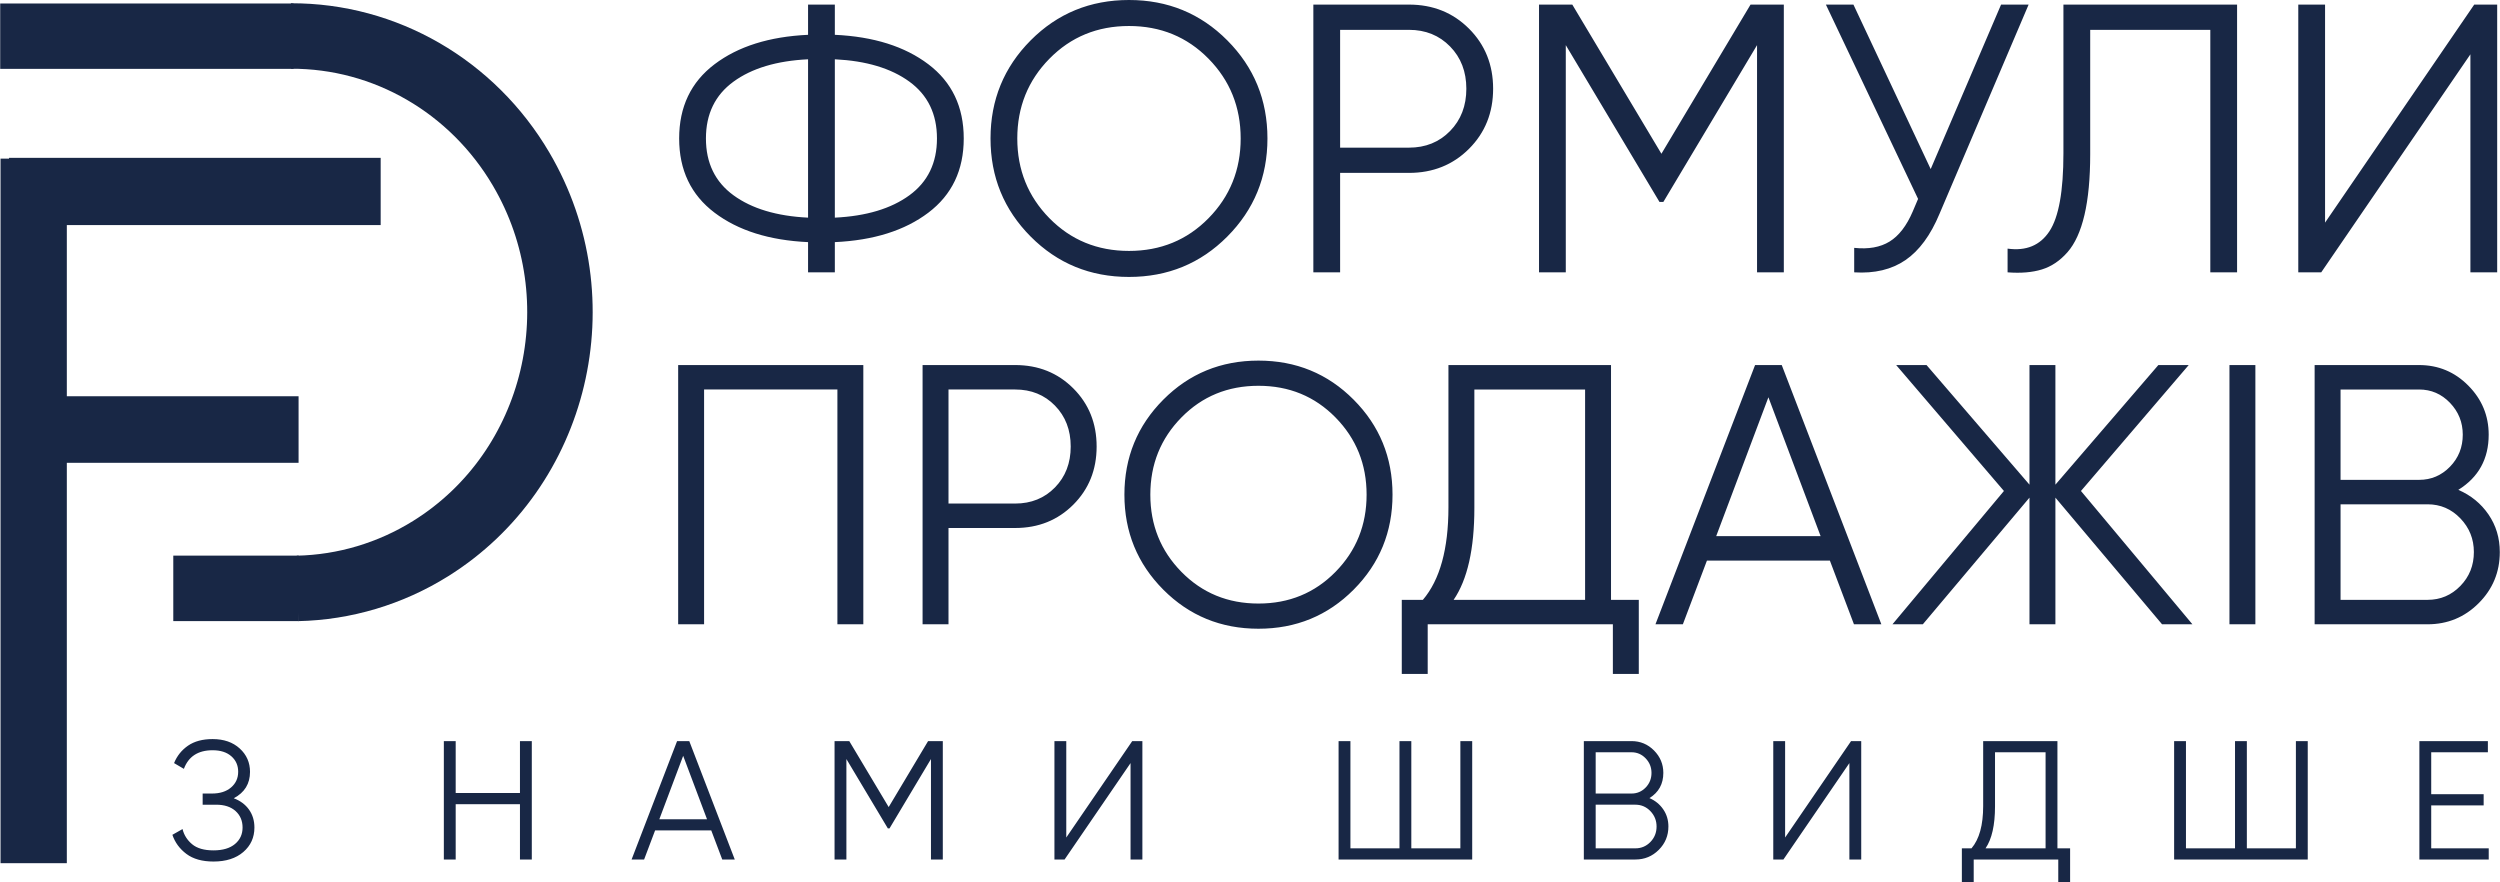 <?xml version="1.0" encoding="UTF-8"?> <svg xmlns="http://www.w3.org/2000/svg" xmlns:xlink="http://www.w3.org/1999/xlink" xml:space="preserve" width="1553px" height="548px" version="1.1" style="shape-rendering:geometricPrecision; text-rendering:geometricPrecision; image-rendering:optimizeQuality; fill-rule:evenodd; clip-rule:evenodd" viewBox="0 0 297.569 105.019"> <defs> <style type="text/css"> .str0 {stroke:#182745;stroke-width:7.793;stroke-miterlimit:22.926} .fil1 {fill:none} .fil0 {fill:#182745;fill-rule:nonzero} </style> </defs> <g id="Слой_x0020_1">  <path class="fil0" d="M110.494 7.65c2.808,2.125 4.212,5.07 4.212,8.834 0,3.764 -1.404,6.709 -4.212,8.834 -2.808,2.125 -6.519,3.294 -11.133,3.506l0 3.597 -3.188 0 0 -3.597c-4.614,-0.212 -8.325,-1.381 -11.133,-3.506 -2.808,-2.125 -4.212,-5.07 -4.212,-8.834 0,-3.764 1.404,-6.709 4.212,-8.834 2.808,-2.125 6.519,-3.294 11.133,-3.506l0 -3.598 3.188 0 0 3.598c4.614,0.212 8.325,1.381 11.133,3.506zm-23.2 2.072c-2.186,1.594 -3.279,3.848 -3.279,6.762 0,2.914 1.093,5.168 3.279,6.762 2.186,1.594 5.146,2.482 8.879,2.664l0 -18.852c-3.733,0.182 -6.693,1.07 -8.879,2.664zm12.067 16.188c3.734,-0.182 6.694,-1.07 8.879,-2.664 2.186,-1.594 3.279,-3.848 3.279,-6.762 0,-2.914 -1.093,-5.168 -3.279,-6.762 -2.185,-1.594 -5.145,-2.482 -8.879,-2.664l0 18.852zm46.719 2.254c-3.187,3.202 -7.088,4.804 -11.702,4.804 -4.615,0 -8.515,-1.602 -11.703,-4.804 -3.187,-3.203 -4.781,-7.096 -4.781,-11.68 0,-4.584 1.594,-8.477 4.781,-11.68 3.188,-3.203 7.088,-4.804 11.703,-4.804 4.614,0 8.515,1.601 11.702,4.804 3.188,3.203 4.782,7.096 4.782,11.68 0,4.584 -1.594,8.477 -4.782,11.68zm-21.174 -2.186c2.55,2.596 5.707,3.893 9.472,3.893 3.764,0 6.921,-1.297 9.471,-3.893 2.55,-2.596 3.825,-5.76 3.825,-9.494 0,-3.734 -1.275,-6.899 -3.825,-9.494 -2.55,-2.596 -5.707,-3.894 -9.471,-3.894 -3.765,0 -6.922,1.298 -9.472,3.894 -2.55,2.595 -3.825,5.76 -3.825,9.494 0,3.734 1.275,6.898 3.825,9.494zm42.804 -25.432c2.853,0 5.236,0.957 7.149,2.869 1.912,1.913 2.869,4.296 2.869,7.149 0,2.854 -0.957,5.237 -2.869,7.149 -1.913,1.913 -4.296,2.869 -7.149,2.869l-8.197 0 0 11.839 -3.187 0 0 -31.875 11.384 0zm0 17.031c1.973,0 3.605,-0.66 4.895,-1.981 1.29,-1.321 1.935,-2.998 1.935,-5.032 0,-2.034 -0.645,-3.711 -1.935,-5.031 -1.29,-1.321 -2.922,-1.981 -4.895,-1.981l-8.197 0 0 14.025 8.197 0zm44.625 -17.031l0 31.875 -3.188 0 0 -27.048 -11.156 18.67 -0.456 0 -11.156 -18.67 0 27.048 -3.187 0 0 -31.875 3.961 0 10.61 17.759 10.61 -17.759 3.962 0zm25.864 0l3.278 0 -10.609 24.908c-1.063,2.55 -2.414,4.387 -4.053,5.51 -1.639,1.123 -3.673,1.609 -6.102,1.457l0 -2.914c1.7,0.182 3.104,-0.068 4.212,-0.751 1.108,-0.683 2.027,-1.875 2.755,-3.575l0.638 -1.503 -10.975 -23.132 3.279 0 9.198 19.581 8.379 -19.581zm0.774 31.875l0 -2.823c2.216,0.304 3.878,-0.387 4.986,-2.072 1.108,-1.685 1.662,-4.773 1.662,-9.266l0 -17.714 20.673 0 0 31.875 -3.187 0 0 -28.869 -14.298 0 0 14.799c0,2.884 -0.228,5.297 -0.683,7.24 -0.456,1.943 -1.131,3.423 -2.027,4.44 -0.895,1.017 -1.912,1.7 -3.051,2.049 -1.138,0.349 -2.496,0.463 -4.075,0.341zm55.098 0l0 -25.955 -17.759 25.955 -2.732 0 0 -31.875 3.188 0 0 25.956 17.758 -25.956 2.732 0 0 31.875 -3.187 0z"></path> <path class="fil0" d="M102.752 43.458l0 30.861 -3.086 0 0 -27.951 -15.871 0 0 27.951 -3.086 0 0 -30.861 22.043 0zm18.075 0c2.763,0 5.07,0.926 6.922,2.778 1.851,1.851 2.777,4.158 2.777,6.921 0,2.763 -0.926,5.07 -2.777,6.922 -1.852,1.851 -4.159,2.777 -6.922,2.777l-7.935 0 0 11.463 -3.086 0 0 -30.861 11.021 0zm0 16.488c1.911,0 3.49,-0.639 4.739,-1.917 1.25,-1.279 1.874,-2.903 1.874,-4.872 0,-1.969 -0.624,-3.593 -1.874,-4.871 -1.249,-1.279 -2.828,-1.918 -4.739,-1.918l-7.935 0 0 13.578 7.935 0zm40.295 10.251c-3.086,3.1 -6.863,4.651 -11.33,4.651 -4.468,0 -8.244,-1.551 -11.33,-4.651 -3.086,-3.101 -4.629,-6.871 -4.629,-11.309 0,-4.438 1.543,-8.207 4.629,-11.308 3.086,-3.1 6.862,-4.651 11.33,-4.651 4.467,0 8.244,1.551 11.33,4.651 3.086,3.101 4.629,6.87 4.629,11.308 0,4.438 -1.543,8.208 -4.629,11.309zm-20.5 -2.117c2.469,2.513 5.525,3.77 9.17,3.77 3.644,0 6.701,-1.257 9.17,-3.77 2.469,-2.512 3.703,-5.576 3.703,-9.192 0,-3.615 -1.234,-6.679 -3.703,-9.192 -2.469,-2.513 -5.526,-3.769 -9.17,-3.769 -3.645,0 -6.701,1.256 -9.17,3.769 -2.469,2.513 -3.703,5.577 -3.703,9.192 0,3.616 1.234,6.68 3.703,9.192zm51.14 3.329l3.307 0 0 8.817 -3.086 0 0 -5.907 -22.044 0 0 5.907 -3.086 0 0 -8.817 2.513 0c2.028,-2.381 3.042,-6.055 3.042,-11.022l0 -16.929 19.354 0 0 27.951zm-18.737 0l15.651 0 0 -25.041 -13.182 0 0 14.108c0,4.878 -0.823,8.523 -2.469,10.933zm47.658 2.91l-2.866 -7.583 -14.636 0 -2.866 7.583 -3.262 0 11.859 -30.861 3.174 0 11.859 30.861 -3.262 0zm-16.4 -10.493l12.432 0 -6.216 -16.532 -6.216 16.532zm56.695 10.493l-3.615 0 -12.697 -15.078 0 15.078 -3.086 0 0 -15.078 -12.697 15.078 -3.615 0 13.27 -15.871 -12.829 -14.99 3.615 0 12.256 14.24 0 -14.24 3.086 0 0 14.24 12.256 -14.24 3.615 0 -12.829 14.99 13.27 15.871zm4.408 -30.861l3.086 0 0 30.861 -3.086 0 0 -30.861zm27.246 14.857c1.499,0.647 2.696,1.624 3.593,2.932 0.896,1.308 1.344,2.799 1.344,4.475 0,2.38 -0.837,4.408 -2.513,6.084 -1.675,1.675 -3.703,2.513 -6.083,2.513l-13.447 0 0 -30.861 12.433 0c2.292,0 4.247,0.816 5.863,2.447 1.616,1.631 2.425,3.578 2.425,5.841 0,2.881 -1.205,5.07 -3.615,6.569zm-4.673 -11.947l-9.347 0 0 10.757 9.347 0c1.44,0 2.667,-0.522 3.681,-1.565 1.014,-1.043 1.521,-2.315 1.521,-3.814 0,-1.469 -0.507,-2.733 -1.521,-3.791 -1.014,-1.058 -2.241,-1.587 -3.681,-1.587zm1.014 25.041c1.528,0 2.828,-0.551 3.901,-1.653 1.073,-1.102 1.609,-2.447 1.609,-4.034 0,-1.558 -0.536,-2.895 -1.609,-4.012 -1.073,-1.117 -2.373,-1.675 -3.901,-1.675l-10.361 0 0 11.374 10.361 0z"></path> <g> <polygon class="fil0" points="7.931,18.884 7.931,102.76 0.039,102.76 0.039,18.884 "></polygon> </g> <g> <polygon class="fil0" points="0,0.416 34.926,0.416 34.926,8.198 0,8.198 "></polygon> </g> <path class="fil1 str0" d="M34.622 4.287c11.199,-0.038 21.598,5.979 27.398,15.854 9.125,15.536 4.304,35.755 -10.77,45.161 -4.791,2.989 -10.26,4.626 -15.86,4.746"></path> <g> <polygon class="fil0" points="20.605,66.145 35.534,66.145 35.534,73.941 20.605,73.941 "></polygon> </g> <g> <polygon class="fil0" points="1.051,18.791 45.293,18.791 45.293,26.795 1.051,26.795 "></polygon> </g> <g> <polygon class="fil0" points="1.051,47.173 35.52,47.173 35.52,55.096 1.051,55.096 "></polygon> </g> <path class="fil0" d="M27.806 95.032c0.779,0.295 1.383,0.745 1.812,1.349 0.43,0.604 0.645,1.316 0.645,2.135 0,1.181 -0.44,2.151 -1.319,2.909 -0.88,0.759 -2.064,1.138 -3.554,1.138 -1.342,0 -2.416,-0.302 -3.222,-0.906 -0.805,-0.604 -1.362,-1.363 -1.671,-2.276l1.208 -0.684c0.175,0.711 0.554,1.312 1.138,1.802 0.584,0.49 1.433,0.735 2.547,0.735 1.101,0 1.953,-0.252 2.557,-0.755 0.604,-0.504 0.906,-1.158 0.906,-1.963 0,-0.806 -0.278,-1.46 -0.835,-1.964 -0.558,-0.503 -1.326,-0.755 -2.306,-0.755l-1.611 0 0 -1.329 1.108 0c0.953,0 1.711,-0.241 2.275,-0.725 0.564,-0.483 0.846,-1.107 0.846,-1.872 0,-0.752 -0.272,-1.366 -0.816,-1.842 -0.543,-0.477 -1.285,-0.715 -2.225,-0.715 -1.731,0 -2.872,0.738 -3.423,2.215l-1.168 -0.685c0.349,-0.859 0.903,-1.55 1.661,-2.074 0.759,-0.523 1.735,-0.785 2.93,-0.785 1.329,0 2.403,0.372 3.222,1.117 0.819,0.745 1.228,1.675 1.228,2.789 0,1.41 -0.644,2.456 -1.933,3.141zm34.069 -6.806l1.41 0 0 14.095 -1.41 0 0 -6.584 -7.651 0 0 6.584 -1.41 0 0 -14.095 1.41 0 0 6.182 7.651 0 0 -6.182zm24.082 14.095l-1.309 -3.463 -6.685 0 -1.308 3.463 -1.49 0 5.416 -14.095 1.45 0 5.416 14.095 -1.49 0zm-7.49 -4.792l5.678 0 -2.839 -7.551 -2.839 7.551zm33.747 -9.303l0 14.095 -1.41 0 0 -11.96 -4.933 8.255 -0.201 0 -4.933 -8.255 0 11.96 -1.41 0 0 -14.095 1.752 0 4.691 7.853 4.692 -7.853 1.752 0zm22.35 14.095l0 -11.477 -7.853 11.477 -1.208 0 0 -14.095 1.41 0 0 11.478 7.852 -11.478 1.208 0 0 14.095 -1.409 0zm39.264 -14.095l1.409 0 0 14.095 -15.907 0 0 -14.095 1.41 0 0 12.766 5.839 0 0 -12.766 1.41 0 0 12.766 5.839 0 0 -12.766zm22.511 6.786c0.685,0.295 1.232,0.742 1.641,1.339 0.41,0.597 0.614,1.279 0.614,2.044 0,1.087 -0.382,2.013 -1.147,2.778 -0.766,0.766 -1.692,1.148 -2.779,1.148l-6.141 0 0 -14.095 5.678 0c1.047,0 1.939,0.373 2.678,1.118 0.738,0.745 1.107,1.634 1.107,2.668 0,1.315 -0.55,2.315 -1.651,3zm-2.134 -5.457l-4.269 0 0 4.913 4.269 0c0.657,0 1.218,-0.238 1.681,-0.714 0.463,-0.477 0.695,-1.058 0.695,-1.742 0,-0.671 -0.232,-1.248 -0.695,-1.732 -0.463,-0.483 -1.024,-0.725 -1.681,-0.725zm0.463 11.437c0.698,0 1.292,-0.252 1.782,-0.755 0.49,-0.503 0.735,-1.117 0.735,-1.842 0,-0.712 -0.245,-1.322 -0.735,-1.833 -0.49,-0.51 -1.084,-0.765 -1.782,-0.765l-4.732 0 0 5.195 4.732 0zm25.471 1.329l0 -11.477 -7.853 11.477 -1.208 0 0 -14.095 1.41 0 0 11.478 7.852 -11.478 1.209 0 0 14.095 -1.41 0zm24.767 -1.329l1.51 0 0 4.027 -1.41 0 0 -2.698 -10.067 0 0 2.698 -1.41 0 0 -4.027 1.148 0c0.926,-1.087 1.389,-2.765 1.389,-5.034l0 -7.732 8.84 0 0 12.766zm-8.558 0l7.148 0 0 -11.437 -6.02 0 0 6.444c0,2.228 -0.376,3.892 -1.128,4.993zm36.948 -12.766l1.41 0 0 14.095 -15.907 0 0 -14.095 1.409 0 0 12.766 5.84 0 0 -12.766 1.409 0 0 12.766 5.839 0 0 -12.766zm16.109 12.766l6.846 0 0 1.329 -8.256 0 0 -14.095 8.155 0 0 1.329 -6.745 0 0 4.994 6.242 0 0 1.329 -6.242 0 0 5.114z"></path> </g> </svg> 
